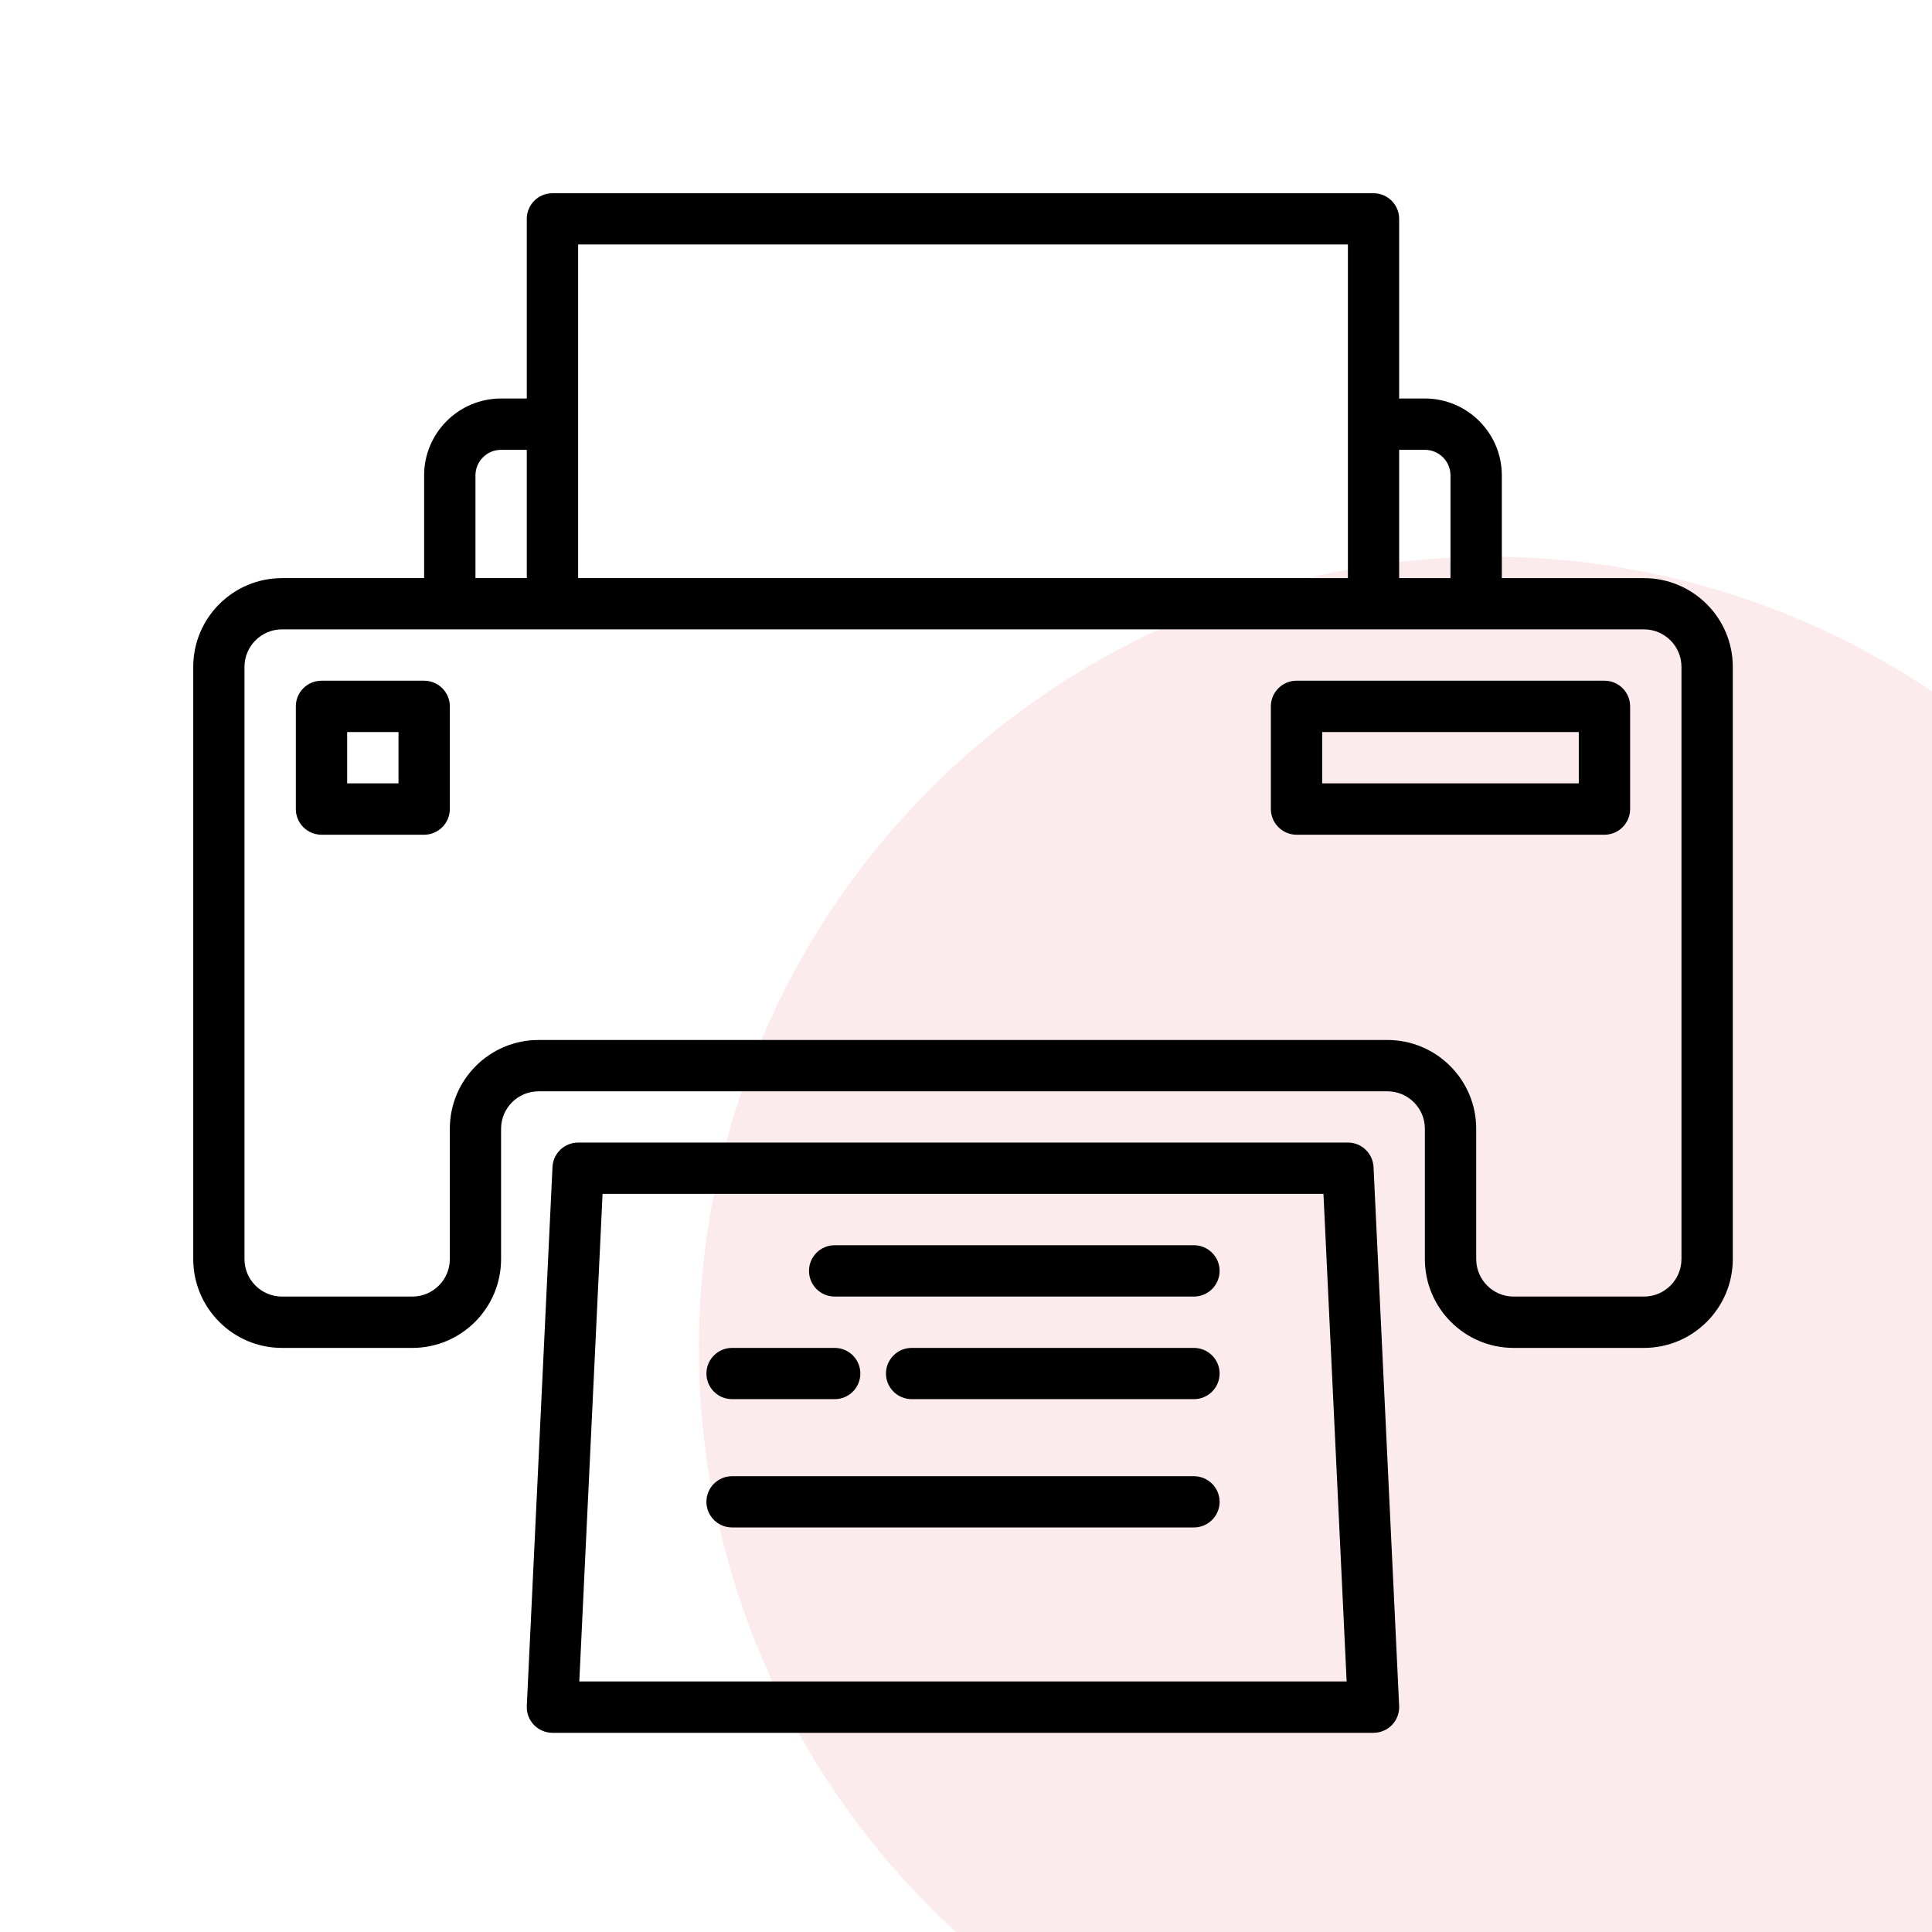 <?xml version="1.0" encoding="UTF-8"?>
<svg xmlns="http://www.w3.org/2000/svg" xmlns:xlink="http://www.w3.org/1999/xlink" width="128" zoomAndPan="magnify" viewBox="0 0 96 96" height="128" preserveAspectRatio="xMidYMid meet" version="1.0">
  <defs>
    <clipPath id="93ee06bb5d">
      <path d="M 34.727 27.664 L 96 27.664 L 96 96 L 34.727 96 Z M 34.727 27.664 " clip-rule="nonzero"></path>
    </clipPath>
    <clipPath id="9f0f6ef88b">
      <path d="M 9.602 9.602 L 86.102 9.602 L 86.102 67 L 9.602 67 Z M 9.602 9.602 " clip-rule="nonzero"></path>
    </clipPath>
    <clipPath id="7f518053ce">
      <path d="M 26 56 L 70 56 L 70 86.102 L 26 86.102 Z M 26 56 " clip-rule="nonzero"></path>
    </clipPath>
  </defs>
  <rect x="-9.6" width="115.2" fill="#ffffff" y="-9.6" height="115.2" fill-opacity="1"></rect>
  <rect x="-9.6" width="115.2" fill="#ffffff" y="-9.6" height="115.2" fill-opacity="1"></rect>
  <g clip-path="url(#93ee06bb5d)">
    <path fill="#fbebec" d="M 113.383 66.988 C 113.383 68.277 113.316 69.562 113.191 70.844 C 113.066 72.125 112.875 73.398 112.625 74.664 C 112.375 75.926 112.062 77.172 111.688 78.406 C 111.312 79.641 110.879 80.852 110.387 82.039 C 109.895 83.23 109.344 84.395 108.738 85.527 C 108.129 86.664 107.469 87.77 106.754 88.84 C 106.039 89.91 105.27 90.945 104.453 91.938 C 103.637 92.934 102.773 93.887 101.863 94.801 C 100.953 95.711 100 96.574 99.004 97.391 C 98.008 98.207 96.973 98.973 95.902 99.691 C 94.832 100.406 93.727 101.066 92.594 101.676 C 91.457 102.281 90.293 102.832 89.105 103.324 C 87.914 103.816 86.703 104.25 85.469 104.625 C 84.238 105 82.988 105.312 81.727 105.562 C 80.461 105.812 79.191 106.004 77.91 106.129 C 76.625 106.254 75.34 106.316 74.055 106.316 C 72.766 106.316 71.48 106.254 70.199 106.129 C 68.918 106.004 67.645 105.812 66.383 105.562 C 65.117 105.312 63.871 105 62.637 104.625 C 61.406 104.25 60.195 103.816 59.004 103.324 C 57.812 102.832 56.652 102.281 55.516 101.676 C 54.379 101.066 53.273 100.406 52.203 99.691 C 51.133 98.973 50.102 98.207 49.105 97.391 C 48.109 96.574 47.156 95.711 46.246 94.801 C 45.336 93.887 44.469 92.934 43.652 91.938 C 42.836 90.945 42.07 89.91 41.355 88.84 C 40.637 87.77 39.977 86.664 39.371 85.527 C 38.762 84.395 38.211 83.23 37.719 82.039 C 37.227 80.852 36.793 79.641 36.418 78.406 C 36.047 77.172 35.734 75.926 35.48 74.664 C 35.23 73.398 35.043 72.125 34.914 70.844 C 34.789 69.562 34.727 68.277 34.727 66.988 C 34.727 65.703 34.789 64.418 34.914 63.137 C 35.043 61.855 35.23 60.582 35.48 59.316 C 35.734 58.055 36.047 56.805 36.418 55.574 C 36.793 54.34 37.227 53.129 37.719 51.941 C 38.211 50.75 38.762 49.586 39.371 48.453 C 39.977 47.316 40.637 46.211 41.355 45.141 C 42.07 44.07 42.836 43.035 43.652 42.039 C 44.469 41.047 45.336 40.094 46.246 39.18 C 47.156 38.27 48.109 37.406 49.105 36.59 C 50.102 35.773 51.133 35.008 52.203 34.289 C 53.273 33.574 54.379 32.914 55.516 32.305 C 56.652 31.699 57.812 31.148 59.004 30.656 C 60.195 30.164 61.406 29.73 62.637 29.355 C 63.871 28.98 65.117 28.668 66.383 28.418 C 67.645 28.168 68.918 27.977 70.199 27.852 C 71.48 27.727 72.766 27.664 74.055 27.664 C 75.34 27.664 76.625 27.727 77.91 27.852 C 79.191 27.977 80.461 28.168 81.727 28.418 C 82.988 28.668 84.238 28.98 85.469 29.355 C 86.703 29.73 87.914 30.164 89.105 30.656 C 90.293 31.148 91.457 31.699 92.594 32.305 C 93.727 32.914 94.832 33.574 95.902 34.289 C 96.973 35.008 98.008 35.773 99.004 36.59 C 100 37.406 100.953 38.27 101.863 39.18 C 102.773 40.094 103.637 41.047 104.453 42.039 C 105.27 43.035 106.039 44.07 106.754 45.141 C 107.469 46.211 108.129 47.316 108.738 48.453 C 109.344 49.586 109.895 50.75 110.387 51.941 C 110.879 53.129 111.312 54.34 111.688 55.574 C 112.062 56.805 112.375 58.055 112.625 59.316 C 112.875 60.582 113.066 61.855 113.191 63.137 C 113.316 64.418 113.383 65.703 113.383 66.988 Z M 113.383 66.988 " fill-opacity="1" fill-rule="nonzero"></path>
  </g>
  <g clip-path="url(#9f0f6ef88b)">
    <path fill="#000000" d="M 81.688 28.727 L 74.625 28.727 L 74.625 23.625 C 74.625 21.516 72.91 19.801 70.801 19.801 L 69.523 19.801 L 69.523 10.875 C 69.523 10.172 68.953 9.602 68.25 9.602 L 27.449 9.602 C 26.746 9.602 26.176 10.172 26.176 10.875 L 26.176 19.801 L 24.898 19.801 C 22.789 19.801 21.074 21.516 21.074 23.625 L 21.074 28.727 L 14.012 28.727 C 11.578 28.727 9.602 30.703 9.602 33.137 L 9.602 62.562 C 9.602 64.996 11.578 66.977 14.012 66.977 L 20.488 66.977 C 22.922 66.977 24.898 64.996 24.898 62.562 L 24.898 56.086 C 24.898 55.059 25.734 54.227 26.762 54.227 L 68.938 54.227 C 69.965 54.227 70.801 55.059 70.801 56.086 L 70.801 62.562 C 70.801 64.996 72.777 66.977 75.211 66.977 L 81.688 66.977 C 84.121 66.977 86.102 64.996 86.102 62.562 L 86.102 33.137 C 86.102 30.703 84.121 28.727 81.688 28.727 Z M 70.801 22.352 C 71.504 22.352 72.074 22.922 72.074 23.625 L 72.074 28.727 L 69.523 28.727 L 69.523 22.352 Z M 28.727 12.148 L 66.977 12.148 L 66.977 28.727 L 28.727 28.727 Z M 23.625 23.625 C 23.625 22.922 24.195 22.352 24.898 22.352 L 26.176 22.352 L 26.176 28.727 L 23.625 28.727 Z M 83.551 62.562 C 83.551 63.59 82.715 64.426 81.688 64.426 L 75.211 64.426 C 74.184 64.426 73.352 63.59 73.352 62.562 L 73.352 56.086 C 73.352 53.652 71.371 51.676 68.938 51.676 L 26.762 51.676 C 24.328 51.676 22.352 53.652 22.352 56.086 L 22.352 62.562 C 22.352 63.59 21.516 64.426 20.488 64.426 L 14.012 64.426 C 12.984 64.426 12.148 63.59 12.148 62.562 L 12.148 33.137 C 12.148 32.109 12.984 31.273 14.012 31.273 L 81.688 31.273 C 82.715 31.273 83.551 32.109 83.551 33.137 Z M 83.551 62.562 " fill-opacity="1" fill-rule="nonzero"></path>
  </g>
  <g clip-path="url(#7f518053ce)">
    <path fill="#000000" d="M 66.977 56.773 L 28.727 56.773 C 28.047 56.773 27.484 57.309 27.453 57.988 L 26.176 84.766 C 26.16 85.113 26.285 85.453 26.527 85.707 C 26.77 85.957 27.102 86.102 27.449 86.102 L 68.25 86.102 C 68.598 86.102 68.934 85.957 69.172 85.707 C 69.414 85.453 69.539 85.113 69.523 84.766 L 68.25 57.988 C 68.215 57.309 67.656 56.773 66.977 56.773 Z M 28.785 83.551 L 29.941 59.324 L 65.762 59.324 L 66.914 83.551 Z M 28.785 83.551 " fill-opacity="1" fill-rule="nonzero"></path>
  </g>
  <path fill="#000000" d="M 79.727 33.824 L 64.426 33.824 C 63.723 33.824 63.148 34.395 63.148 35.102 L 63.148 40.199 C 63.148 40.902 63.723 41.477 64.426 41.477 L 79.727 41.477 C 80.43 41.477 81 40.902 81 40.199 L 81 35.102 C 81 34.395 80.43 33.824 79.727 33.824 Z M 78.449 38.926 L 65.699 38.926 L 65.699 36.375 L 78.449 36.375 Z M 78.449 38.926 " fill-opacity="1" fill-rule="nonzero"></path>
  <path fill="#000000" d="M 21.074 33.824 L 15.977 33.824 C 15.27 33.824 14.699 34.395 14.699 35.102 L 14.699 40.199 C 14.699 40.902 15.27 41.477 15.977 41.477 L 21.074 41.477 C 21.777 41.477 22.352 40.902 22.352 40.199 L 22.352 35.102 C 22.352 34.395 21.777 33.824 21.074 33.824 Z M 19.801 38.926 L 17.25 38.926 L 17.25 36.375 L 19.801 36.375 Z M 19.801 38.926 " fill-opacity="1" fill-rule="nonzero"></path>
  <path fill="#000000" d="M 59.324 61.875 L 41.477 61.875 C 40.77 61.875 40.199 62.445 40.199 63.148 C 40.199 63.855 40.77 64.426 41.477 64.426 L 59.324 64.426 C 60.027 64.426 60.602 63.855 60.602 63.148 C 60.602 62.445 60.027 61.875 59.324 61.875 Z M 59.324 61.875 " fill-opacity="1" fill-rule="nonzero"></path>
  <path fill="#000000" d="M 36.375 69.523 L 41.477 69.523 C 42.18 69.523 42.75 68.953 42.75 68.25 C 42.75 67.547 42.18 66.977 41.477 66.977 L 36.375 66.977 C 35.672 66.977 35.102 67.547 35.102 68.25 C 35.102 68.953 35.672 69.523 36.375 69.523 Z M 36.375 69.523 " fill-opacity="1" fill-rule="nonzero"></path>
  <path fill="#000000" d="M 59.324 66.977 L 45.301 66.977 C 44.598 66.977 44.023 67.547 44.023 68.25 C 44.023 68.953 44.598 69.523 45.301 69.523 L 59.324 69.523 C 60.027 69.523 60.602 68.953 60.602 68.25 C 60.602 67.547 60.027 66.977 59.324 66.977 Z M 59.324 66.977 " fill-opacity="1" fill-rule="nonzero"></path>
  <path fill="#000000" d="M 59.324 73.352 L 36.375 73.352 C 35.672 73.352 35.102 73.922 35.102 74.625 C 35.102 75.328 35.672 75.898 36.375 75.898 L 59.324 75.898 C 60.027 75.898 60.602 75.328 60.602 74.625 C 60.602 73.922 60.027 73.352 59.324 73.352 Z M 59.324 73.352 " fill-opacity="1" fill-rule="nonzero"></path>
</svg>
